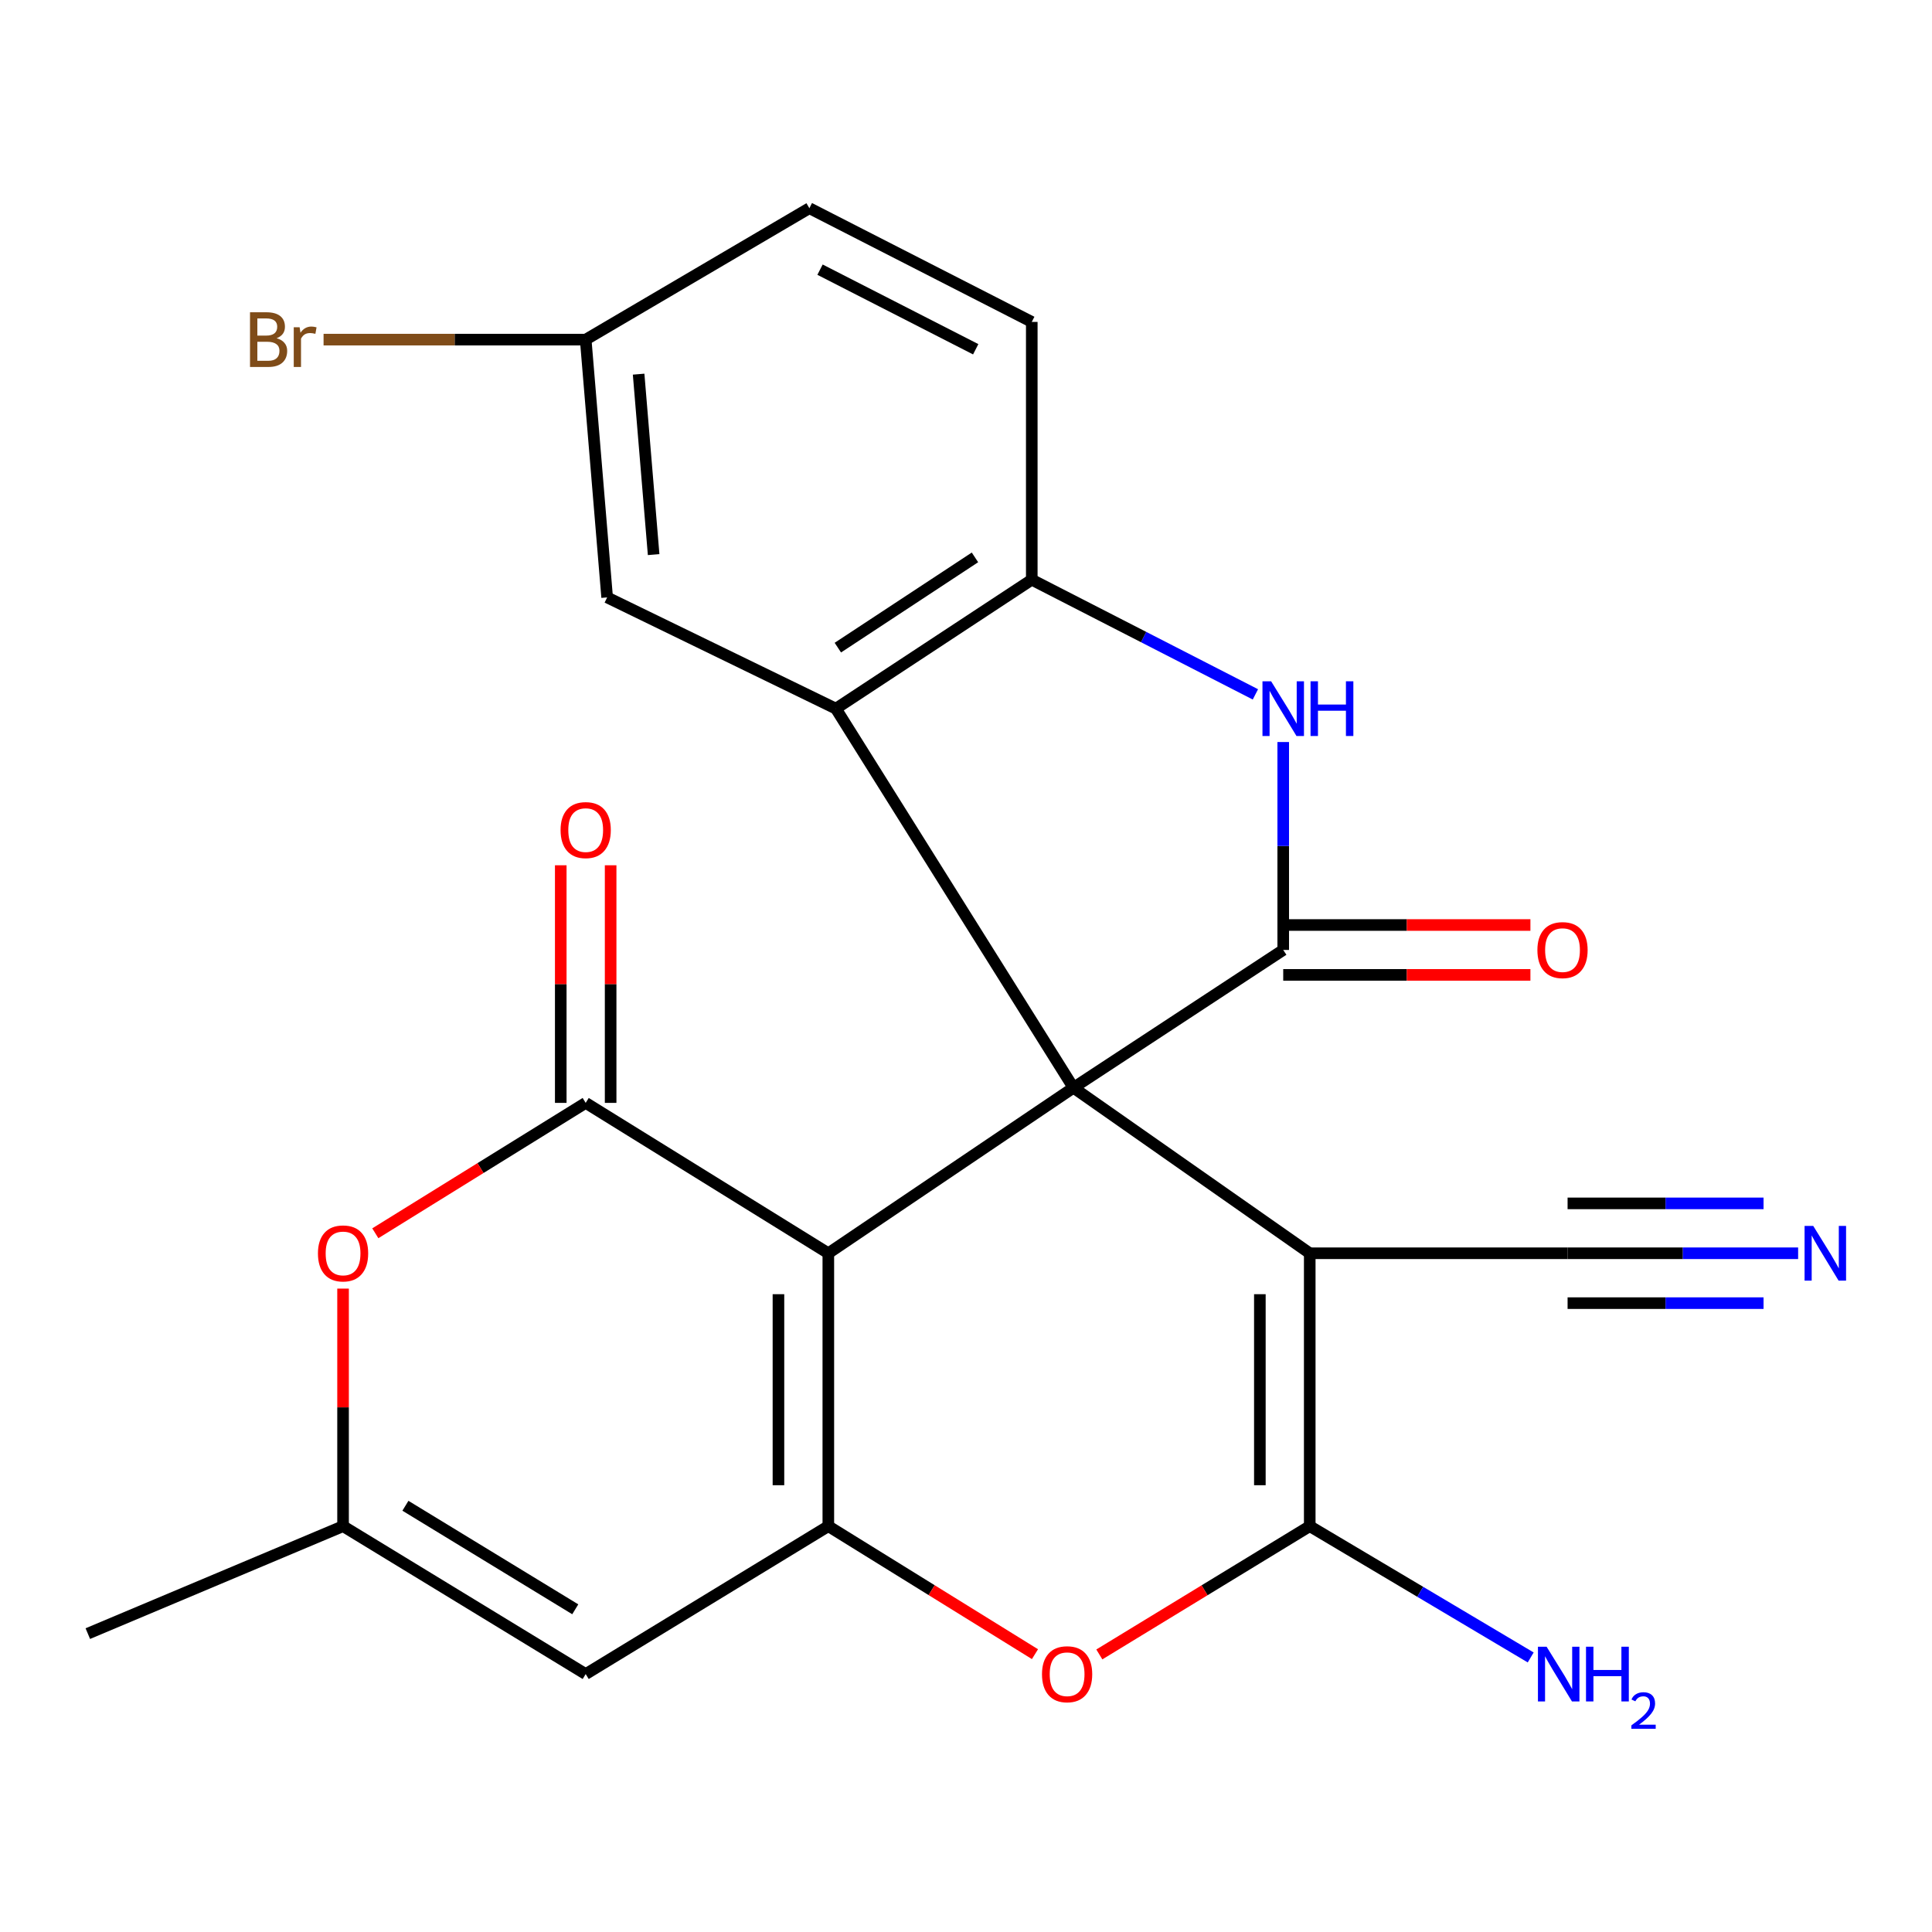 <?xml version='1.0' encoding='iso-8859-1'?>
<svg version='1.1' baseProfile='full'
              xmlns='http://www.w3.org/2000/svg'
                      xmlns:rdkit='http://www.rdkit.org/xml'
                      xmlns:xlink='http://www.w3.org/1999/xlink'
                  xml:space='preserve'
width='1000px' height='1000px' viewBox='0 0 1000 1000'>
<!-- END OF HEADER -->
<rect style='opacity:1.0;fill:#FFFFFF;stroke:none' width='1000' height='1000' x='0' y='0'> </rect>
<path class='bond-0' d='M 555.617,563.003 L 428.74,648.687' style='fill:none;fill-rule:evenodd;stroke:#000000;stroke-width:6px;stroke-linecap:butt;stroke-linejoin:miter;stroke-opacity:1' />
<path class='bond-1' d='M 555.617,563.003 L 677.919,648.687' style='fill:none;fill-rule:evenodd;stroke:#000000;stroke-width:6px;stroke-linecap:butt;stroke-linejoin:miter;stroke-opacity:1' />
<path class='bond-3' d='M 555.617,563.003 L 664.193,491.69' style='fill:none;fill-rule:evenodd;stroke:#000000;stroke-width:6px;stroke-linecap:butt;stroke-linejoin:miter;stroke-opacity:1' />
<path class='bond-6' d='M 555.617,563.003 L 432.655,366.792' style='fill:none;fill-rule:evenodd;stroke:#000000;stroke-width:6px;stroke-linecap:butt;stroke-linejoin:miter;stroke-opacity:1' />
<path class='bond-2' d='M 428.74,648.687 L 428.74,789.936' style='fill:none;fill-rule:evenodd;stroke:#000000;stroke-width:6px;stroke-linecap:butt;stroke-linejoin:miter;stroke-opacity:1' />
<path class='bond-2' d='M 402.923,669.874 L 402.923,768.749' style='fill:none;fill-rule:evenodd;stroke:#000000;stroke-width:6px;stroke-linecap:butt;stroke-linejoin:miter;stroke-opacity:1' />
<path class='bond-4' d='M 428.74,648.687 L 303.153,570.848' style='fill:none;fill-rule:evenodd;stroke:#000000;stroke-width:6px;stroke-linecap:butt;stroke-linejoin:miter;stroke-opacity:1' />
<path class='bond-5' d='M 677.919,648.687 L 677.919,789.936' style='fill:none;fill-rule:evenodd;stroke:#000000;stroke-width:6px;stroke-linecap:butt;stroke-linejoin:miter;stroke-opacity:1' />
<path class='bond-5' d='M 652.102,669.874 L 652.102,768.749' style='fill:none;fill-rule:evenodd;stroke:#000000;stroke-width:6px;stroke-linecap:butt;stroke-linejoin:miter;stroke-opacity:1' />
<path class='bond-12' d='M 677.919,648.687 L 811.38,648.687' style='fill:none;fill-rule:evenodd;stroke:#000000;stroke-width:6px;stroke-linecap:butt;stroke-linejoin:miter;stroke-opacity:1' />
<path class='bond-9' d='M 428.74,789.936 L 303.153,866.498' style='fill:none;fill-rule:evenodd;stroke:#000000;stroke-width:6px;stroke-linecap:butt;stroke-linejoin:miter;stroke-opacity:1' />
<path class='bond-25' d='M 428.74,789.936 L 482.219,823.065' style='fill:none;fill-rule:evenodd;stroke:#000000;stroke-width:6px;stroke-linecap:butt;stroke-linejoin:miter;stroke-opacity:1' />
<path class='bond-25' d='M 482.219,823.065 L 535.698,856.194' style='fill:none;fill-rule:evenodd;stroke:#FF0000;stroke-width:6px;stroke-linecap:butt;stroke-linejoin:miter;stroke-opacity:1' />
<path class='bond-7' d='M 664.193,491.69 L 664.193,437.882' style='fill:none;fill-rule:evenodd;stroke:#000000;stroke-width:6px;stroke-linecap:butt;stroke-linejoin:miter;stroke-opacity:1' />
<path class='bond-7' d='M 664.193,437.882 L 664.193,384.074' style='fill:none;fill-rule:evenodd;stroke:#0000FF;stroke-width:6px;stroke-linecap:butt;stroke-linejoin:miter;stroke-opacity:1' />
<path class='bond-16' d='M 664.193,504.598 L 728.167,504.598' style='fill:none;fill-rule:evenodd;stroke:#000000;stroke-width:6px;stroke-linecap:butt;stroke-linejoin:miter;stroke-opacity:1' />
<path class='bond-16' d='M 728.167,504.598 L 792.141,504.598' style='fill:none;fill-rule:evenodd;stroke:#FF0000;stroke-width:6px;stroke-linecap:butt;stroke-linejoin:miter;stroke-opacity:1' />
<path class='bond-16' d='M 664.193,478.781 L 728.167,478.781' style='fill:none;fill-rule:evenodd;stroke:#000000;stroke-width:6px;stroke-linecap:butt;stroke-linejoin:miter;stroke-opacity:1' />
<path class='bond-16' d='M 728.167,478.781 L 792.141,478.781' style='fill:none;fill-rule:evenodd;stroke:#FF0000;stroke-width:6px;stroke-linecap:butt;stroke-linejoin:miter;stroke-opacity:1' />
<path class='bond-11' d='M 303.153,570.848 L 248.707,604.594' style='fill:none;fill-rule:evenodd;stroke:#000000;stroke-width:6px;stroke-linecap:butt;stroke-linejoin:miter;stroke-opacity:1' />
<path class='bond-11' d='M 248.707,604.594 L 194.261,638.34' style='fill:none;fill-rule:evenodd;stroke:#FF0000;stroke-width:6px;stroke-linecap:butt;stroke-linejoin:miter;stroke-opacity:1' />
<path class='bond-17' d='M 316.062,570.848 L 316.062,509.355' style='fill:none;fill-rule:evenodd;stroke:#000000;stroke-width:6px;stroke-linecap:butt;stroke-linejoin:miter;stroke-opacity:1' />
<path class='bond-17' d='M 316.062,509.355 L 316.062,447.863' style='fill:none;fill-rule:evenodd;stroke:#FF0000;stroke-width:6px;stroke-linecap:butt;stroke-linejoin:miter;stroke-opacity:1' />
<path class='bond-17' d='M 290.245,570.848 L 290.245,509.355' style='fill:none;fill-rule:evenodd;stroke:#000000;stroke-width:6px;stroke-linecap:butt;stroke-linejoin:miter;stroke-opacity:1' />
<path class='bond-17' d='M 290.245,509.355 L 290.245,447.863' style='fill:none;fill-rule:evenodd;stroke:#FF0000;stroke-width:6px;stroke-linecap:butt;stroke-linejoin:miter;stroke-opacity:1' />
<path class='bond-8' d='M 677.919,789.936 L 623.464,823.134' style='fill:none;fill-rule:evenodd;stroke:#000000;stroke-width:6px;stroke-linecap:butt;stroke-linejoin:miter;stroke-opacity:1' />
<path class='bond-8' d='M 623.464,823.134 L 569.01,856.331' style='fill:none;fill-rule:evenodd;stroke:#FF0000;stroke-width:6px;stroke-linecap:butt;stroke-linejoin:miter;stroke-opacity:1' />
<path class='bond-18' d='M 677.919,789.936 L 735.104,823.913' style='fill:none;fill-rule:evenodd;stroke:#000000;stroke-width:6px;stroke-linecap:butt;stroke-linejoin:miter;stroke-opacity:1' />
<path class='bond-18' d='M 735.104,823.913 L 792.288,857.891' style='fill:none;fill-rule:evenodd;stroke:#0000FF;stroke-width:6px;stroke-linecap:butt;stroke-linejoin:miter;stroke-opacity:1' />
<path class='bond-10' d='M 432.655,366.792 L 534.045,300.054' style='fill:none;fill-rule:evenodd;stroke:#000000;stroke-width:6px;stroke-linecap:butt;stroke-linejoin:miter;stroke-opacity:1' />
<path class='bond-10' d='M 433.669,335.216 L 504.642,288.5' style='fill:none;fill-rule:evenodd;stroke:#000000;stroke-width:6px;stroke-linecap:butt;stroke-linejoin:miter;stroke-opacity:1' />
<path class='bond-15' d='M 432.655,366.792 L 314.255,309.219' style='fill:none;fill-rule:evenodd;stroke:#000000;stroke-width:6px;stroke-linecap:butt;stroke-linejoin:miter;stroke-opacity:1' />
<path class='bond-24' d='M 649.796,359.41 L 591.921,329.732' style='fill:none;fill-rule:evenodd;stroke:#0000FF;stroke-width:6px;stroke-linecap:butt;stroke-linejoin:miter;stroke-opacity:1' />
<path class='bond-24' d='M 591.921,329.732 L 534.045,300.054' style='fill:none;fill-rule:evenodd;stroke:#000000;stroke-width:6px;stroke-linecap:butt;stroke-linejoin:miter;stroke-opacity:1' />
<path class='bond-27' d='M 303.153,866.498 L 177.567,789.936' style='fill:none;fill-rule:evenodd;stroke:#000000;stroke-width:6px;stroke-linecap:butt;stroke-linejoin:miter;stroke-opacity:1' />
<path class='bond-27' d='M 297.754,832.97 L 209.844,779.377' style='fill:none;fill-rule:evenodd;stroke:#000000;stroke-width:6px;stroke-linecap:butt;stroke-linejoin:miter;stroke-opacity:1' />
<path class='bond-19' d='M 534.045,300.054 L 534.045,166.622' style='fill:none;fill-rule:evenodd;stroke:#000000;stroke-width:6px;stroke-linecap:butt;stroke-linejoin:miter;stroke-opacity:1' />
<path class='bond-13' d='M 177.567,666.978 L 177.567,728.457' style='fill:none;fill-rule:evenodd;stroke:#FF0000;stroke-width:6px;stroke-linecap:butt;stroke-linejoin:miter;stroke-opacity:1' />
<path class='bond-13' d='M 177.567,728.457 L 177.567,789.936' style='fill:none;fill-rule:evenodd;stroke:#000000;stroke-width:6px;stroke-linecap:butt;stroke-linejoin:miter;stroke-opacity:1' />
<path class='bond-14' d='M 811.38,648.687 L 871.044,648.687' style='fill:none;fill-rule:evenodd;stroke:#000000;stroke-width:6px;stroke-linecap:butt;stroke-linejoin:miter;stroke-opacity:1' />
<path class='bond-14' d='M 871.044,648.687 L 930.708,648.687' style='fill:none;fill-rule:evenodd;stroke:#0000FF;stroke-width:6px;stroke-linecap:butt;stroke-linejoin:miter;stroke-opacity:1' />
<path class='bond-14' d='M 811.38,674.504 L 862.094,674.504' style='fill:none;fill-rule:evenodd;stroke:#000000;stroke-width:6px;stroke-linecap:butt;stroke-linejoin:miter;stroke-opacity:1' />
<path class='bond-14' d='M 862.094,674.504 L 912.809,674.504' style='fill:none;fill-rule:evenodd;stroke:#0000FF;stroke-width:6px;stroke-linecap:butt;stroke-linejoin:miter;stroke-opacity:1' />
<path class='bond-14' d='M 811.38,622.87 L 862.094,622.87' style='fill:none;fill-rule:evenodd;stroke:#000000;stroke-width:6px;stroke-linecap:butt;stroke-linejoin:miter;stroke-opacity:1' />
<path class='bond-14' d='M 862.094,622.87 L 912.809,622.87' style='fill:none;fill-rule:evenodd;stroke:#0000FF;stroke-width:6px;stroke-linecap:butt;stroke-linejoin:miter;stroke-opacity:1' />
<path class='bond-23' d='M 177.567,789.936 L 45.455,845.558' style='fill:none;fill-rule:evenodd;stroke:#000000;stroke-width:6px;stroke-linecap:butt;stroke-linejoin:miter;stroke-opacity:1' />
<path class='bond-20' d='M 314.255,309.219 L 303.153,175.787' style='fill:none;fill-rule:evenodd;stroke:#000000;stroke-width:6px;stroke-linecap:butt;stroke-linejoin:miter;stroke-opacity:1' />
<path class='bond-20' d='M 338.318,287.064 L 330.547,193.662' style='fill:none;fill-rule:evenodd;stroke:#000000;stroke-width:6px;stroke-linecap:butt;stroke-linejoin:miter;stroke-opacity:1' />
<path class='bond-26' d='M 534.045,166.622 L 418.929,107.759' style='fill:none;fill-rule:evenodd;stroke:#000000;stroke-width:6px;stroke-linecap:butt;stroke-linejoin:miter;stroke-opacity:1' />
<path class='bond-26' d='M 505.024,180.779 L 424.443,139.575' style='fill:none;fill-rule:evenodd;stroke:#000000;stroke-width:6px;stroke-linecap:butt;stroke-linejoin:miter;stroke-opacity:1' />
<path class='bond-21' d='M 303.153,175.787 L 418.929,107.759' style='fill:none;fill-rule:evenodd;stroke:#000000;stroke-width:6px;stroke-linecap:butt;stroke-linejoin:miter;stroke-opacity:1' />
<path class='bond-22' d='M 303.153,175.787 L 235.315,175.787' style='fill:none;fill-rule:evenodd;stroke:#000000;stroke-width:6px;stroke-linecap:butt;stroke-linejoin:miter;stroke-opacity:1' />
<path class='bond-22' d='M 235.315,175.787 L 167.476,175.787' style='fill:none;fill-rule:evenodd;stroke:#7F4C19;stroke-width:6px;stroke-linecap:butt;stroke-linejoin:miter;stroke-opacity:1' />
<path  class='atom-8' d='M 657.933 352.632
L 667.213 367.632
Q 668.133 369.112, 669.613 371.792
Q 671.093 374.472, 671.173 374.632
L 671.173 352.632
L 674.933 352.632
L 674.933 380.952
L 671.053 380.952
L 661.093 364.552
Q 659.933 362.632, 658.693 360.432
Q 657.493 358.232, 657.133 357.552
L 657.133 380.952
L 653.453 380.952
L 653.453 352.632
L 657.933 352.632
' fill='#0000FF'/>
<path  class='atom-8' d='M 678.333 352.632
L 682.173 352.632
L 682.173 364.672
L 696.653 364.672
L 696.653 352.632
L 700.493 352.632
L 700.493 380.952
L 696.653 380.952
L 696.653 367.872
L 682.173 367.872
L 682.173 380.952
L 678.333 380.952
L 678.333 352.632
' fill='#0000FF'/>
<path  class='atom-9' d='M 539.333 866.578
Q 539.333 859.778, 542.693 855.978
Q 546.053 852.178, 552.333 852.178
Q 558.613 852.178, 561.973 855.978
Q 565.333 859.778, 565.333 866.578
Q 565.333 873.458, 561.933 877.378
Q 558.533 881.258, 552.333 881.258
Q 546.093 881.258, 542.693 877.378
Q 539.333 873.498, 539.333 866.578
M 552.333 878.058
Q 556.653 878.058, 558.973 875.178
Q 561.333 872.258, 561.333 866.578
Q 561.333 861.018, 558.973 858.218
Q 556.653 855.378, 552.333 855.378
Q 548.013 855.378, 545.653 858.178
Q 543.333 860.978, 543.333 866.578
Q 543.333 872.298, 545.653 875.178
Q 548.013 878.058, 552.333 878.058
' fill='#FF0000'/>
<path  class='atom-12' d='M 164.567 648.767
Q 164.567 641.967, 167.927 638.167
Q 171.287 634.367, 177.567 634.367
Q 183.847 634.367, 187.207 638.167
Q 190.567 641.967, 190.567 648.767
Q 190.567 655.647, 187.167 659.567
Q 183.767 663.447, 177.567 663.447
Q 171.327 663.447, 167.927 659.567
Q 164.567 655.687, 164.567 648.767
M 177.567 660.247
Q 181.887 660.247, 184.207 657.367
Q 186.567 654.447, 186.567 648.767
Q 186.567 643.207, 184.207 640.407
Q 181.887 637.567, 177.567 637.567
Q 173.247 637.567, 170.887 640.367
Q 168.567 643.167, 168.567 648.767
Q 168.567 654.487, 170.887 657.367
Q 173.247 660.247, 177.567 660.247
' fill='#FF0000'/>
<path  class='atom-15' d='M 938.523 634.527
L 947.803 649.527
Q 948.723 651.007, 950.203 653.687
Q 951.683 656.367, 951.763 656.527
L 951.763 634.527
L 955.523 634.527
L 955.523 662.847
L 951.643 662.847
L 941.683 646.447
Q 940.523 644.527, 939.283 642.327
Q 938.083 640.127, 937.723 639.447
L 937.723 662.847
L 934.043 662.847
L 934.043 634.527
L 938.523 634.527
' fill='#0000FF'/>
<path  class='atom-17' d='M 795.755 491.77
Q 795.755 484.97, 799.115 481.17
Q 802.475 477.37, 808.755 477.37
Q 815.035 477.37, 818.395 481.17
Q 821.755 484.97, 821.755 491.77
Q 821.755 498.65, 818.355 502.57
Q 814.955 506.45, 808.755 506.45
Q 802.515 506.45, 799.115 502.57
Q 795.755 498.69, 795.755 491.77
M 808.755 503.25
Q 813.075 503.25, 815.395 500.37
Q 817.755 497.45, 817.755 491.77
Q 817.755 486.21, 815.395 483.41
Q 813.075 480.57, 808.755 480.57
Q 804.435 480.57, 802.075 483.37
Q 799.755 486.17, 799.755 491.77
Q 799.755 497.49, 802.075 500.37
Q 804.435 503.25, 808.755 503.25
' fill='#FF0000'/>
<path  class='atom-18' d='M 290.153 429.651
Q 290.153 422.851, 293.513 419.051
Q 296.873 415.251, 303.153 415.251
Q 309.433 415.251, 312.793 419.051
Q 316.153 422.851, 316.153 429.651
Q 316.153 436.531, 312.753 440.451
Q 309.353 444.331, 303.153 444.331
Q 296.913 444.331, 293.513 440.451
Q 290.153 436.571, 290.153 429.651
M 303.153 441.131
Q 307.473 441.131, 309.793 438.251
Q 312.153 435.331, 312.153 429.651
Q 312.153 424.091, 309.793 421.291
Q 307.473 418.451, 303.153 418.451
Q 298.833 418.451, 296.473 421.251
Q 294.153 424.051, 294.153 429.651
Q 294.153 435.371, 296.473 438.251
Q 298.833 441.131, 303.153 441.131
' fill='#FF0000'/>
<path  class='atom-19' d='M 800.516 852.338
L 809.796 867.338
Q 810.716 868.818, 812.196 871.498
Q 813.676 874.178, 813.756 874.338
L 813.756 852.338
L 817.516 852.338
L 817.516 880.658
L 813.636 880.658
L 803.676 864.258
Q 802.516 862.338, 801.276 860.138
Q 800.076 857.938, 799.716 857.258
L 799.716 880.658
L 796.036 880.658
L 796.036 852.338
L 800.516 852.338
' fill='#0000FF'/>
<path  class='atom-19' d='M 820.916 852.338
L 824.756 852.338
L 824.756 864.378
L 839.236 864.378
L 839.236 852.338
L 843.076 852.338
L 843.076 880.658
L 839.236 880.658
L 839.236 867.578
L 824.756 867.578
L 824.756 880.658
L 820.916 880.658
L 820.916 852.338
' fill='#0000FF'/>
<path  class='atom-19' d='M 844.448 879.665
Q 845.135 877.896, 846.772 876.919
Q 848.408 875.916, 850.679 875.916
Q 853.504 875.916, 855.088 877.447
Q 856.672 878.978, 856.672 881.698
Q 856.672 884.47, 854.612 887.057
Q 852.58 889.644, 848.356 892.706
L 856.988 892.706
L 856.988 894.818
L 844.396 894.818
L 844.396 893.05
Q 847.88 890.568, 849.94 888.72
Q 852.025 886.872, 853.028 885.209
Q 854.032 883.546, 854.032 881.83
Q 854.032 880.034, 853.134 879.031
Q 852.236 878.028, 850.679 878.028
Q 849.174 878.028, 848.171 878.635
Q 847.168 879.242, 846.455 880.589
L 844.448 879.665
' fill='#0000FF'/>
<path  class='atom-23' d='M 143.166 175.067
Q 145.886 175.827, 147.246 177.507
Q 148.646 179.147, 148.646 181.587
Q 148.646 185.507, 146.126 187.747
Q 143.646 189.947, 138.926 189.947
L 129.406 189.947
L 129.406 161.627
L 137.766 161.627
Q 142.606 161.627, 145.046 163.587
Q 147.486 165.547, 147.486 169.147
Q 147.486 173.427, 143.166 175.067
M 133.206 164.827
L 133.206 173.707
L 137.766 173.707
Q 140.566 173.707, 142.006 172.587
Q 143.486 171.427, 143.486 169.147
Q 143.486 164.827, 137.766 164.827
L 133.206 164.827
M 138.926 186.747
Q 141.686 186.747, 143.166 185.427
Q 144.646 184.107, 144.646 181.587
Q 144.646 179.267, 143.006 178.107
Q 141.406 176.907, 138.326 176.907
L 133.206 176.907
L 133.206 186.747
L 138.926 186.747
' fill='#7F4C19'/>
<path  class='atom-23' d='M 155.086 169.387
L 155.526 172.227
Q 157.686 169.027, 161.206 169.027
Q 162.326 169.027, 163.846 169.427
L 163.246 172.787
Q 161.526 172.387, 160.566 172.387
Q 158.886 172.387, 157.766 173.067
Q 156.686 173.707, 155.806 175.267
L 155.806 189.947
L 152.046 189.947
L 152.046 169.387
L 155.086 169.387
' fill='#7F4C19'/>
</svg>
